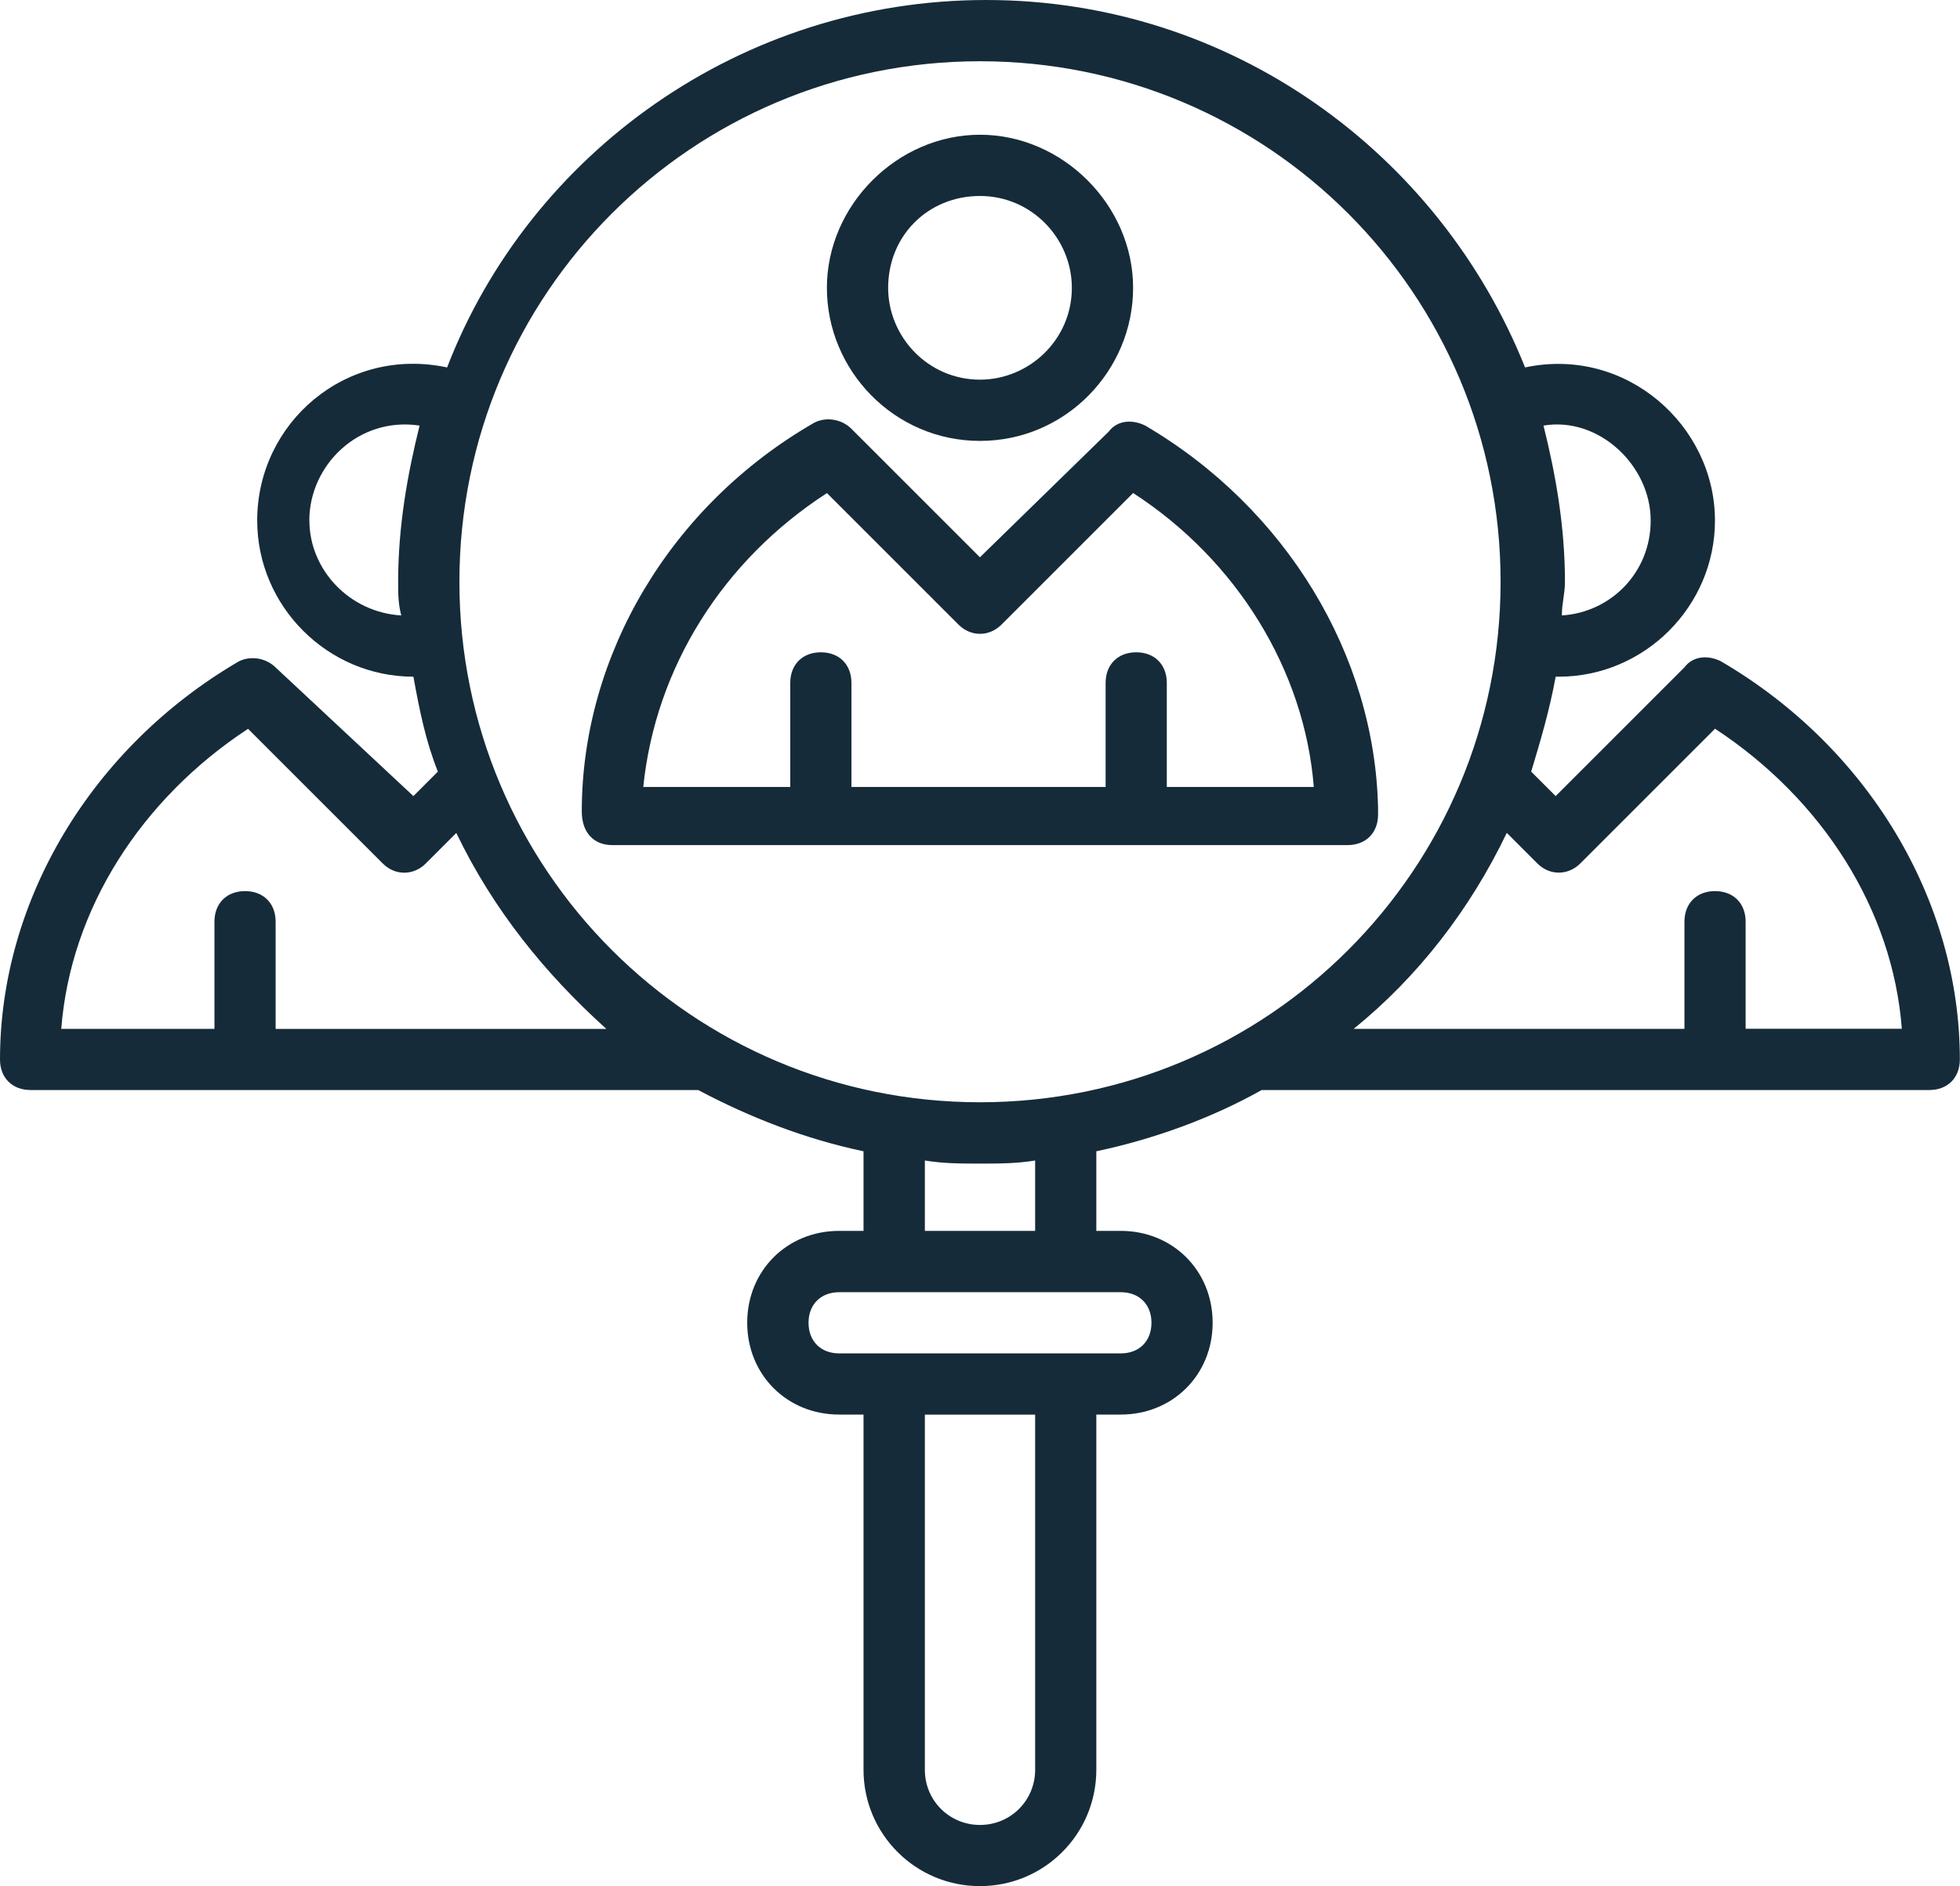 <?xml version="1.0" encoding="UTF-8"?>
<svg id="_レイヤー_2" data-name="レイヤー 2" xmlns="http://www.w3.org/2000/svg" viewBox="0 0 265.88 255.91">
  <defs>
    <style>
      .cls-1 {
        fill: #162b39;
      }
    </style>
  </defs>
  <g id="_レイヤー_1-2" data-name="レイヤー 1">
    <g id="NewGroupe33">
      <g id="NewGroup0-43">
        <g>
          <path class="cls-1" d="M236.8,139.59v-14.54c0-2.49-1.66-4.15-4.15-4.15s-4.15,1.66-4.15,4.15v14.54h-44.87c8.72-7.06,15.79-16.2,20.77-26.59l4.15,4.15c1.66,1.66,4.15,1.66,5.82,0l18.28-18.28c14.54,9.55,24.1,24.51,25.34,40.71h-21.19ZM140.42,167h-14.96v-9.55c2.49.42,4.99.42,7.48.42s4.99,0,7.48-.42v9.55h0ZM156.2,179.47c0,2.49-1.66,4.15-4.15,4.15-.83,0-39.05,0-38.22,0-2.49,0-4.15-1.66-4.15-4.15s1.66-4.15,4.15-4.15h38.22c2.49,0,4.15,1.66,4.15,4.15h0ZM140.42,240.12c0,4.15-3.32,7.48-7.48,7.48s-7.48-3.32-7.48-7.48v-48.19h14.96v48.19h0ZM37.39,139.59v-14.54c0-2.49-1.66-4.15-4.15-4.15s-4.15,1.66-4.15,4.15v14.54H8.31c1.25-16.2,10.8-31.16,25.34-40.71l18.28,18.28c1.66,1.66,4.15,1.66,5.82,0l4.15-4.15c4.99,10.39,12.05,19.11,20.36,26.59h-44.87ZM41.96,70.62c0-7.48,6.65-14.12,14.96-12.88-1.66,6.65-2.91,13.71-2.91,21.19,0,1.66,0,2.91.42,4.57-7.06-.42-12.46-6.23-12.46-12.88h0ZM132.94,8.31c39.05,0,70.62,31.57,70.62,70.62s-31.57,70.62-70.62,70.62-70.62-31.57-70.62-70.62S93.89,8.31,132.94,8.31h0ZM223.92,70.62c0,7.06-5.4,12.46-12.05,12.88,0-1.66.42-2.91.42-4.57,0-7.48-1.25-14.54-2.91-21.19,7.48-1.25,14.54,5.4,14.54,12.88h0ZM233.47,89.73c-1.66-.83-3.74-.83-4.99.83l-17.45,17.45-3.32-3.32c1.25-4.15,2.49-8.31,3.32-12.88h.42c11.63,0,21.19-9.55,21.19-21.19,0-12.88-12.05-23.68-25.76-20.77C195.25,20.77,167,0,133.77,0s-61.9,20.77-73.12,49.85c-13.71-2.91-25.76,7.48-25.76,20.77,0,11.63,9.55,21.19,21.19,21.19.83,4.57,1.66,8.72,3.32,12.88l-3.32,3.32-18.69-17.45c-1.25-1.25-3.32-1.66-4.99-.83C12.46,101.37,0,122.14,0,143.74c0,2.49,1.66,4.15,4.15,4.15h90.56c7.06,3.74,14.54,6.65,22.43,8.31v10.8h-3.32c-7.06,0-12.46,5.4-12.46,12.46s5.4,12.46,12.46,12.46h3.32v48.19c0,8.72,7.06,15.79,15.79,15.79s15.79-7.06,15.79-15.79v-48.19h3.32c7.06,0,12.46-5.4,12.46-12.46s-5.4-12.46-12.46-12.46h-3.32v-10.8c7.89-1.66,15.79-4.57,22.43-8.31h90.56c2.49,0,4.15-1.66,4.15-4.15,0-21.6-12.46-42.37-32.4-54.01h0Z"/>
          <path class="cls-1" d="M112.17,66.89l17.86,17.86c1.66,1.66,4.15,1.66,5.82,0l17.86-17.86c14.12,9.14,23.26,24.1,24.51,39.88h-19.94v-14.12c0-2.49-1.66-4.15-4.15-4.15s-4.15,1.66-4.15,4.15v14.12h-34.48v-14.12c0-2.49-1.66-4.15-4.15-4.15s-4.15,1.66-4.15,4.15v14.12h-19.94c1.66-16.2,10.8-30.74,24.93-39.88h0ZM83.09,114.66h99.7c2.49,0,4.15-1.66,4.15-4.15v-.83c-.42-20.77-12.46-40.71-31.57-51.93-1.66-.83-3.74-.83-4.99.83l-17.45,17.03-17.45-17.45c-1.25-1.25-3.32-1.66-4.99-.83-19.53,11.22-31.57,31.57-31.57,52.76,0,2.91,1.66,4.57,4.15,4.57h0Z"/>
          <path class="cls-1" d="M132.94,26.59c7.06,0,12.46,5.82,12.46,12.46,0,7.06-5.82,12.46-12.46,12.46-7.06,0-12.46-5.82-12.46-12.46,0-7.06,5.4-12.46,12.46-12.46h0ZM132.94,59.82c11.63,0,20.77-9.56,20.77-20.77s-9.56-20.77-20.77-20.77-20.77,9.55-20.77,20.77,9.14,20.77,20.77,20.77h0Z"/>
        </g>
      </g>
    </g>
  </g>
</svg>
